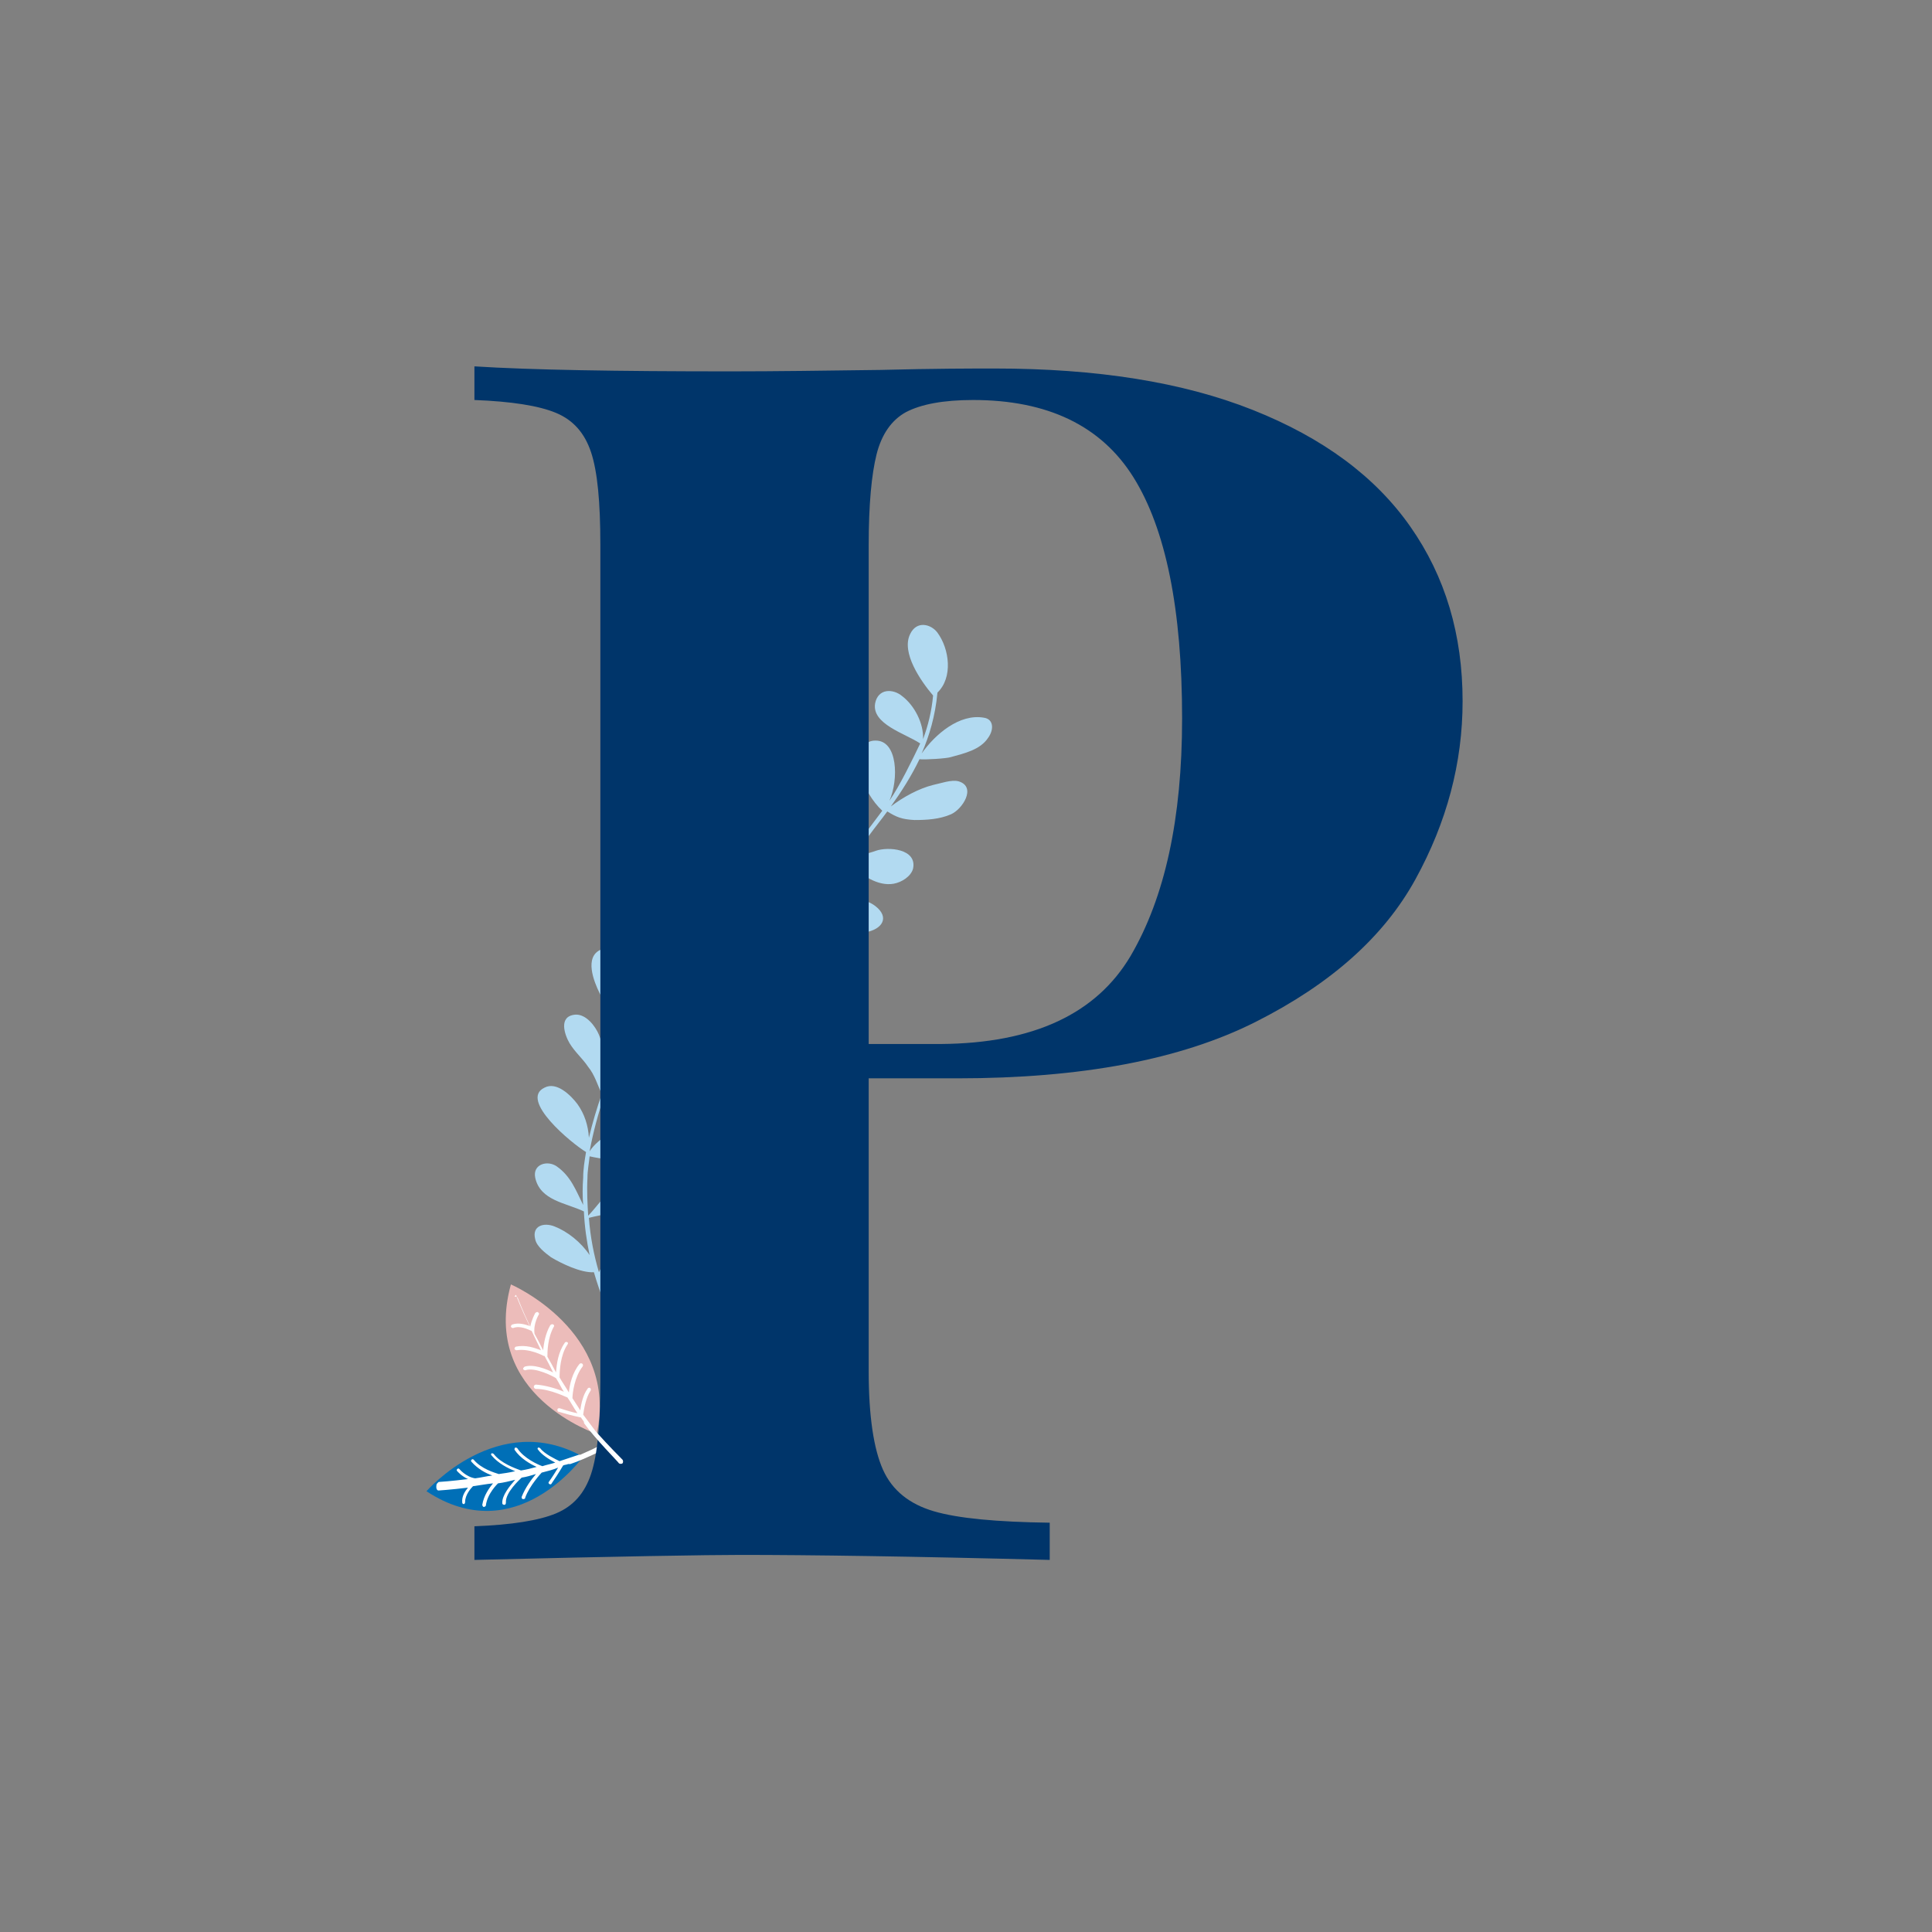 <svg version="1.1" id="Calque_1" xmlns="http://www.w3.org/2000/svg" x="0" y="0" viewBox="0 0 270 270" xml:space="preserve" width="270" height="270"><rect x="0" y="0" width="270" height="270" fill="#808080" stroke="none"/><style>.st1{fill:#fff}.st4{fill:#b2daf1}</style><path d="M59.6 208.4s10-11.5 21.9-4.8c-.1 0-9.3 13.1-21.9 4.8" fill="#006fb7"/><path class="st1" d="M61.3 208.3s1.6-.1 4.1-.4c-.4.5-.9 1.2-.8 2.1 0 .1.1.2.2.2s.2-.1.2-.3c0-1 .8-1.9 1.1-2.2.8-.1 1.8-.3 2.8-.4-.5.6-1.3 1.7-1.5 3 0 .1.1.3.2.3s.3-.1.3-.2c.2-1.7 1.7-3.1 1.7-3.1.8-.1 1.6-.3 2.4-.5-.7.8-1.9 2.2-1.8 3.3 0 .1.1.2.3.2.1 0 .2-.1.2-.3-.1-1.4 1.9-3.2 2.2-3.5.7-.1 1.3-.3 2-.5-.6.7-1.5 1.9-2 3.2 0 .1 0 .3.2.3.1 0 .3 0 .3-.2.6-1.7 2.3-3.5 2.3-3.5.8-.2 1.6-.4 2.3-.7-.3.5-.8 1.3-1.3 2-.1.1 0 .3.1.3.1.1.3 0 .3-.1 1.1-1.6 1.4-2.2 1.6-2.5.2-.1.5-.1.7-.2h.3c2.2-.7 6-2.7 6.2-2.8.2-.1.2-.3.1-.5s-.3-.2-.5-.1c0 0-2.3 1.2-4.4 2.1h-.2l-2.7.9c-.6-.3-2.1-1-2.7-1.8-.1-.1-.2-.1-.3-.1-.1.1-.1.2 0 .3.5.7 1.6 1.4 2.4 1.8-.6.2-1.2.3-1.8.5-.6-.2-2.6-1.1-3.5-2.5-.1-.1-.2-.1-.3-.1-.1.1-.1.2-.1.3.8 1.2 2.2 2 3.1 2.4-.7.2-1.5.4-2.2.5-.8-.3-2.8-1-3.8-2.3-.1-.1-.2-.1-.3-.1-.1.1-.1.2 0 .3.9 1.1 2.3 1.8 3.3 2.2-.8.2-1.6.3-2.3.4-.6-.2-2.4-.7-3.5-2-.1-.1-.2-.1-.3 0-.1.1-.1.2 0 .3.9 1 2 1.6 2.9 1.9-.8.1-1.6.3-2.4.4-1.3-.2-2.2-1.3-2.2-1.3-.1-.1-.2-.1-.3 0-.1.1-.1.2 0 .3 0 0 .6.7 1.5 1.1-2.4.3-3.9.4-4 .4-.1 0-.1 0-.2.1s-.2.2-.2.3c-.1.6.1.8.3.8"/><path class="st4" d="M89.6 102.6c-.4 2.8 3.5 5.9 5.7 7.3.5 2.2.6 4.2.5 6.2-.6-2.2-2.6-4.1-4.5-4.8-1.6-.6-3.6 0-3.3 2.1.4 2.9 5.2 2.7 7.7 3.4-.3 2.3-1 6.6-1.7 8.9.3-3.2-1.4-8.4-4.5-7.4-2.2.7-1.4 3.8-.5 5.2 1 1.6 2.7 3.1 4.4 3.8-.4 1.3-.9 2.5-1.3 3.8-.3.9-.7 1.8-1 2.8 0-3.7-1.5-10.1-4.2-7.8-2.8 2.4 1.9 7.4 3.6 9.5-.2.7-.5 1.4-.7 2.1-.5 1.7-1.1 3.3-1.7 4.9-.3-3.1-.8-11.3-4.1-9.9-2.4 1-1 4.5-.2 6.1.5 1 1.3 1.9 2.1 2.7.3.3 1.5 1 2 1.6-.5 1.2-.9 2.3-1.4 3.5-.6 1.4-1.2 2.9-1.7 4.4 0-.7-.1-1.4-.1-2.1 0-1.6-.4-2.8-1-4.3-.5-1.2-1.8-2.9-3.3-2.8-2.4.2-1.5 2.8-.8 4 .8 1.3 1.8 2.1 2.6 3.3.9 1.1 1.3 2.5 1.9 3.8-.7 2-1.3 4-1.8 6.1-.1-1.7-.6-3.3-1.6-4.7-.9-1.2-2.9-3.2-4.6-2.3-3.6 1.7 3.8 7.8 5.8 9-.2 1.2-.4 2.4-.4 3.6-.1 1.3-.1 2.6 0 3.8-1-2-1.7-4-3.7-5.4-1.3-.9-3.4-.3-3 1.6.7 3.2 4.3 3.5 6.8 4.7.1 2.2.4 4.2.8 6.1-1.2-1.8-3.1-3.3-4.9-4-1.5-.6-3.2-.1-2.7 1.8.2 1 1.4 1.9 2.2 2.5 1.5.9 4.2 2.2 6 2.1.9 3.1 2.1 6.1 3.7 9.2.1.2.3.2.5.2.2-.1.3-.3.2-.5-1.4-2.9-2.6-5.7-3.5-8.5.8-.4 2.5-.6 3-.7 1.6-.3 3.5-.7 4.5-2.1 1-1.3.8-2.8-.9-3.3-.3-.1-.5-.1-.8-.1-2.6 0-4.9 3.4-6 5.8-.7-2.4-1.2-4.9-1.4-7.6 1.9-.5 4-.7 5.9-1.4 2.4-.9 4.5-4.7.4-4.7-2 0-3.3 2.3-4.5 3.6-.2.2-1.3 1.6-1.9 2.2-.1-1.7-.2-3.4-.1-5.3 0-1 .2-2 .3-3 1.8.4 4 .7 5.8.3 1-.2 2.3-.7 3.2-1.3 1.1-.8 2.8-3.1 1-3.9-1-.5-2.9-.1-3.9.2-1.8.5-4.9 2.1-6.1 4 .5-2.7 1.2-5.3 2.1-7.9.8.1 1.6.1 2.4.2 1.8.4 9.2.6 7.8-3-.7-1.7-3.1-1.8-5.2-1.3-1.4.3-2.8.9-3.4 1.4-.1.1-.6.5-1.1 1.1l1.8-4.5c.4-1 .8-2 1.2-2.9.7.3 3.2.8 3.4.9 1.4.1 3.1.2 4.4-.4 2.2-1.1 2.7-3 .2-4-1.4-.5-3-.2-4.4.3-1.2.4-2.4 1.3-3.2 2.3.6-1.7 1.3-3.4 1.8-5.2.2-.7.5-1.5.7-2.2 1.9 1.3 4.7 2.1 6.8 1 1-.5 2-1.7 2-2.8-.2-2.9-4.3-1.9-5.7-.8-.2.1-1.9 1.4-2.8 2 .4-1.3.9-2.5 1.3-3.8.5-1.3.9-2.6 1.4-3.9 1.5.3 2.3.5 4 0 1.7-.5 3.3-1.2 4.6-2.3 1.3-1.1 2.3-4.8-.3-4.7-1.1 0-2.4 1.1-3.3 1.6-1.7 1.1-3.4 2.9-4.7 4.6.8-2.5 1.5-5 1.9-7.5.6-.1 3.6-1.3 4.1-1.6 1.6-1.1 3.6-2.2 4.2-4.1.4-1.3 0-2.7-1.4-2.5-3.4.5-5.8 4.2-6.7 7.4.3-2.8.3-5.6-.4-8.7l-.1-.1c1.5-2.7-.3-6.3-2.5-8-1.3-1.1-3.4-1-3.7 1.1"/><path class="st4" d="M127.2 88.6c-1.3 2.6 1.5 6.6 3.2 8.6-.2 2.2-.7 4.2-1.4 6.1.1-2.2-1.2-4.7-2.9-6-1.3-1.1-3.4-1.1-3.8 1-.5 2.9 4.2 4.2 6.3 5.6-1 2.1-2.9 6-4.3 8 1.3-2.9 1.2-8.5-2-8.4-2.3 0-2.5 3.2-2 4.8.5 1.8 1.6 3.7 3 5-.8 1.1-1.6 2.1-2.4 3.2-.6.8-1.2 1.6-1.8 2.3 1.1-3.5 1.6-10.1-1.6-8.7-3.4 1.5-.4 7.6.6 10.2-.4.6-.9 1.2-1.3 1.8-1 1.4-2 2.8-3.1 4.2.6-3 2.6-11-.9-10.7-2.6.2-2.3 3.9-2 5.8.2 1.1.7 2.2 1.2 3.2.2.4 1.1 1.4 1.5 2.1-.8 1-1.6 1.9-2.4 2.9-1 1.2-2 2.4-3 3.7.2-.7.3-1.4.5-2 .5-1.6.5-2.8.3-4.4-.1-1.3-.9-3.3-2.3-3.7-2.3-.5-2.3 2.3-2 3.6.4 1.5 1 2.6 1.5 3.9.5 1.3.5 2.8.6 4.2-1.3 1.7-2.5 3.5-3.5 5.3.4-1.6.5-3.3-.1-4.9-.5-1.4-1.8-3.9-3.7-3.6-3.9.6 1.3 8.5 2.9 10.4-.5 1.1-1.1 2.2-1.5 3.3-.5 1.2-.8 2.4-1.2 3.6-.4-2.2-.4-4.3-1.9-6.3-1-1.3-3.2-1.3-3.4.6-.4 3.3 3 4.6 5.1 6.5-.5 2.1-.9 4.1-1.1 6.1-.6-2.1-2-4.1-3.4-5.3-1.2-1-3-1-3.2.9-.1 1.1.7 2.3 1.4 3 1.2 1.3 3.3 3.4 5.1 3.8-.1 3.2.2 6.4.7 9.9 0 .2.2.3.4.3s.3-.2.3-.4c-.5-3.2-.8-6.2-.7-9.2.9-.1 2.5.2 3.1.3 1.6.2 3.5.4 4.9-.6 1.3-.9 1.6-2.5.2-3.4-.2-.2-.5-.3-.7-.3-2.5-.8-5.7 1.8-7.5 3.7 0-2.5.3-5 .9-7.7 2 .1 4 .5 6.1.5 2.5-.1 5.7-3.1 1.8-4.3-1.9-.6-3.9 1.2-5.3 2.1-.3.2-1.8 1.1-2.5 1.5.4-1.6.9-3.3 1.5-5.1.4-.9.8-1.9 1.2-2.7 1.6.9 3.6 1.9 5.5 2 1 .1 2.3.1 3.5-.3 1.3-.4 3.6-2.1 2.2-3.5-.8-.7-2.7-1-3.7-1-1.8-.1-5.3.5-7 2 1.3-2.4 2.8-4.7 4.4-6.9.7.4 1.5.6 2.3.9 1.6.9 8.6 3.3 8.4-.5-.1-1.8-2.4-2.6-4.6-2.8-1.5-.1-2.9 0-3.7.3-.1 0-.7.3-1.3.7 1-1.3 2-2.5 3-3.7.7-.8 1.3-1.6 2-2.5.6.5 2.8 1.8 3 1.8 1.3.6 2.9 1.1 4.3.9 2.4-.4 3.5-2.1 1.4-3.7-1.2-.9-2.8-1.1-4.3-1-1.3.1-2.7.5-3.8 1.2 1.1-1.4 2.2-2.9 3.3-4.4.4-.6.9-1.2 1.3-1.9 1.4 1.8 3.9 3.4 6.1 3 1.1-.2 2.4-1 2.7-2.1.6-2.8-3.5-3.1-5.2-2.5-.2.1-2.3.7-3.3 1 .8-1.1 1.6-2.2 2.4-3.2.8-1.1 1.7-2.2 2.5-3.3 1.3.8 2 1.1 3.8 1.2 1.7 0 3.5-.1 5.1-.8 1.6-.7 3.6-3.8 1.1-4.6-1-.3-2.6.3-3.6.5-2 .5-4.2 1.7-5.9 3 1.5-2.1 2.9-4.3 4-6.6.6.1 3.9-.1 4.4-.3 1.8-.5 4.1-1 5.2-2.7.8-1.1.8-2.6-.6-2.8-3.4-.6-6.8 2.3-8.7 5 1.1-2.5 1.9-5.3 2.2-8.4v-.1c2.2-2.1 1.7-6.1 0-8.4-.9-1.2-2.9-1.7-3.8.2"/><path d="M121.4 191.6c0 6.3.7 10.9 2 13.8 1.3 2.9 3.7 4.8 7.1 5.8 3.4 1 8.8 1.5 16.2 1.6v5.2c-19.3-.5-33.7-.7-43.2-.7-4.5 0-16.9.2-37.2.7v-4.7c5.2-.2 9-.8 11.4-1.8 2.4-1 4-2.8 4.9-5.5.9-2.7 1.3-7 1.3-12.9v-117c0-5.9-.4-10.2-1.3-12.9-.9-2.7-2.5-4.5-4.9-5.5-2.4-1-6.2-1.6-11.4-1.8v-4.7c7.9.5 19.8.7 35.8.7 6.3 0 13.3-.1 20.9-.2 7.7-.2 13-.2 16-.2 14.3 0 26.3 1.9 36.1 5.8s17.1 9.3 22 16.3c4.9 7 7.3 15.1 7.3 24.4 0 8.6-2.2 16.9-6.6 24.9-4.4 8-11.8 14.6-22.3 19.9-10.5 5.3-24.4 7.9-41.7 7.9h-12.4v40.9zm36.6-58c4.8-8.2 7.2-19.2 7.2-33.2 0-15.3-2.3-26.5-6.8-33.7-4.5-7.2-12-10.8-22.4-10.8-4.2 0-7.3.6-9.4 1.7-2 1.1-3.4 3.1-4.1 5.9-.7 2.8-1.1 7-1.1 12.7v69.7h10.1c12.9-.1 21.7-4.2 26.5-12.3z" fill="#00356a"/><g><path d="M71.4 179.5s15.1 6.5 12 20.9c.1 0-16.3-5.3-12-20.9" fill="#ecbcba"/><path class="st1" d="M72.2 181.2s.6 1.6 1.8 4.1c-.6-.2-1.5-.5-2.4-.2-.1 0-.2.2-.2.3 0 .1.2.2.3.2 1-.4 2.1.2 2.6.4.4.8.8 1.7 1.3 2.7-.8-.3-2.1-.8-3.5-.5-.1 0-.2.2-.2.3 0 .1.2.2.3.2 1.8-.3 3.8.8 3.8.8h.1c.4.7.8 1.5 1.2 2.3-1-.5-2.8-1.2-4-.8-.1.1-.2.2-.2.3 0 .1.2.2.3.2 1.4-.5 4 .9 4.3 1.1.4.6.7 1.3 1.1 1.9-.9-.4-2.5-.9-3.9-1-.1 0-.3.1-.3.3 0 .1.1.3.3.3 2 0 4.3 1.2 4.4 1.2.5.7.9 1.5 1.4 2.2-.6-.1-1.6-.4-2.5-.7-.1 0-.3 0-.3.2 0 .1 0 .3.2.3 2 .6 2.7.7 3.1.8.1.2.3.4.4.6 0 .1 0 .2.1.3 1.5 2.1 4.7 5.3 4.8 5.5.1.1.4.1.5 0 .1-.1.1-.4 0-.5 0 0-2-2-3.6-3.8 0-.1 0-.1-.1-.1l-1.8-2.4c.1-.8.4-2.4 1-3.3.1-.1.1-.3 0-.4-.1-.1-.3-.1-.4.1-.6.8-.9 2.1-1 3-.4-.6-.7-1.1-1.1-1.7 0-.7.3-3 1.4-4.4.1-.1.1-.3 0-.4-.1-.1-.3-.1-.4 0-1 1.2-1.4 2.9-1.5 4-.4-.7-.9-1.4-1.3-2.1 0-.9.1-3.1 1.1-4.6.1-.1.1-.3 0-.3-.1-.1-.3-.1-.4.1-.9 1.3-1.1 2.9-1.2 4.1-.4-.8-.8-1.5-1.2-2.2 0-.6 0-2.6.9-4.2.1-.1 0-.3-.1-.3-.1-.1-.3 0-.4.1-.7 1.2-.9 2.6-1 3.5-.4-.8-.8-1.6-1.2-2.3-.2-1.4.6-2.7.6-2.7.1-.1 0-.2-.1-.3-.1-.1-.3 0-.4.1 0 0-.5.9-.7 1.9-1.1-2.3-1.7-3.9-1.7-3.9 0-.1-.1-.1-.1-.2-.1-.1-.2-.1-.4-.1.3-.4.2-.2.3 0"/></g></svg>
